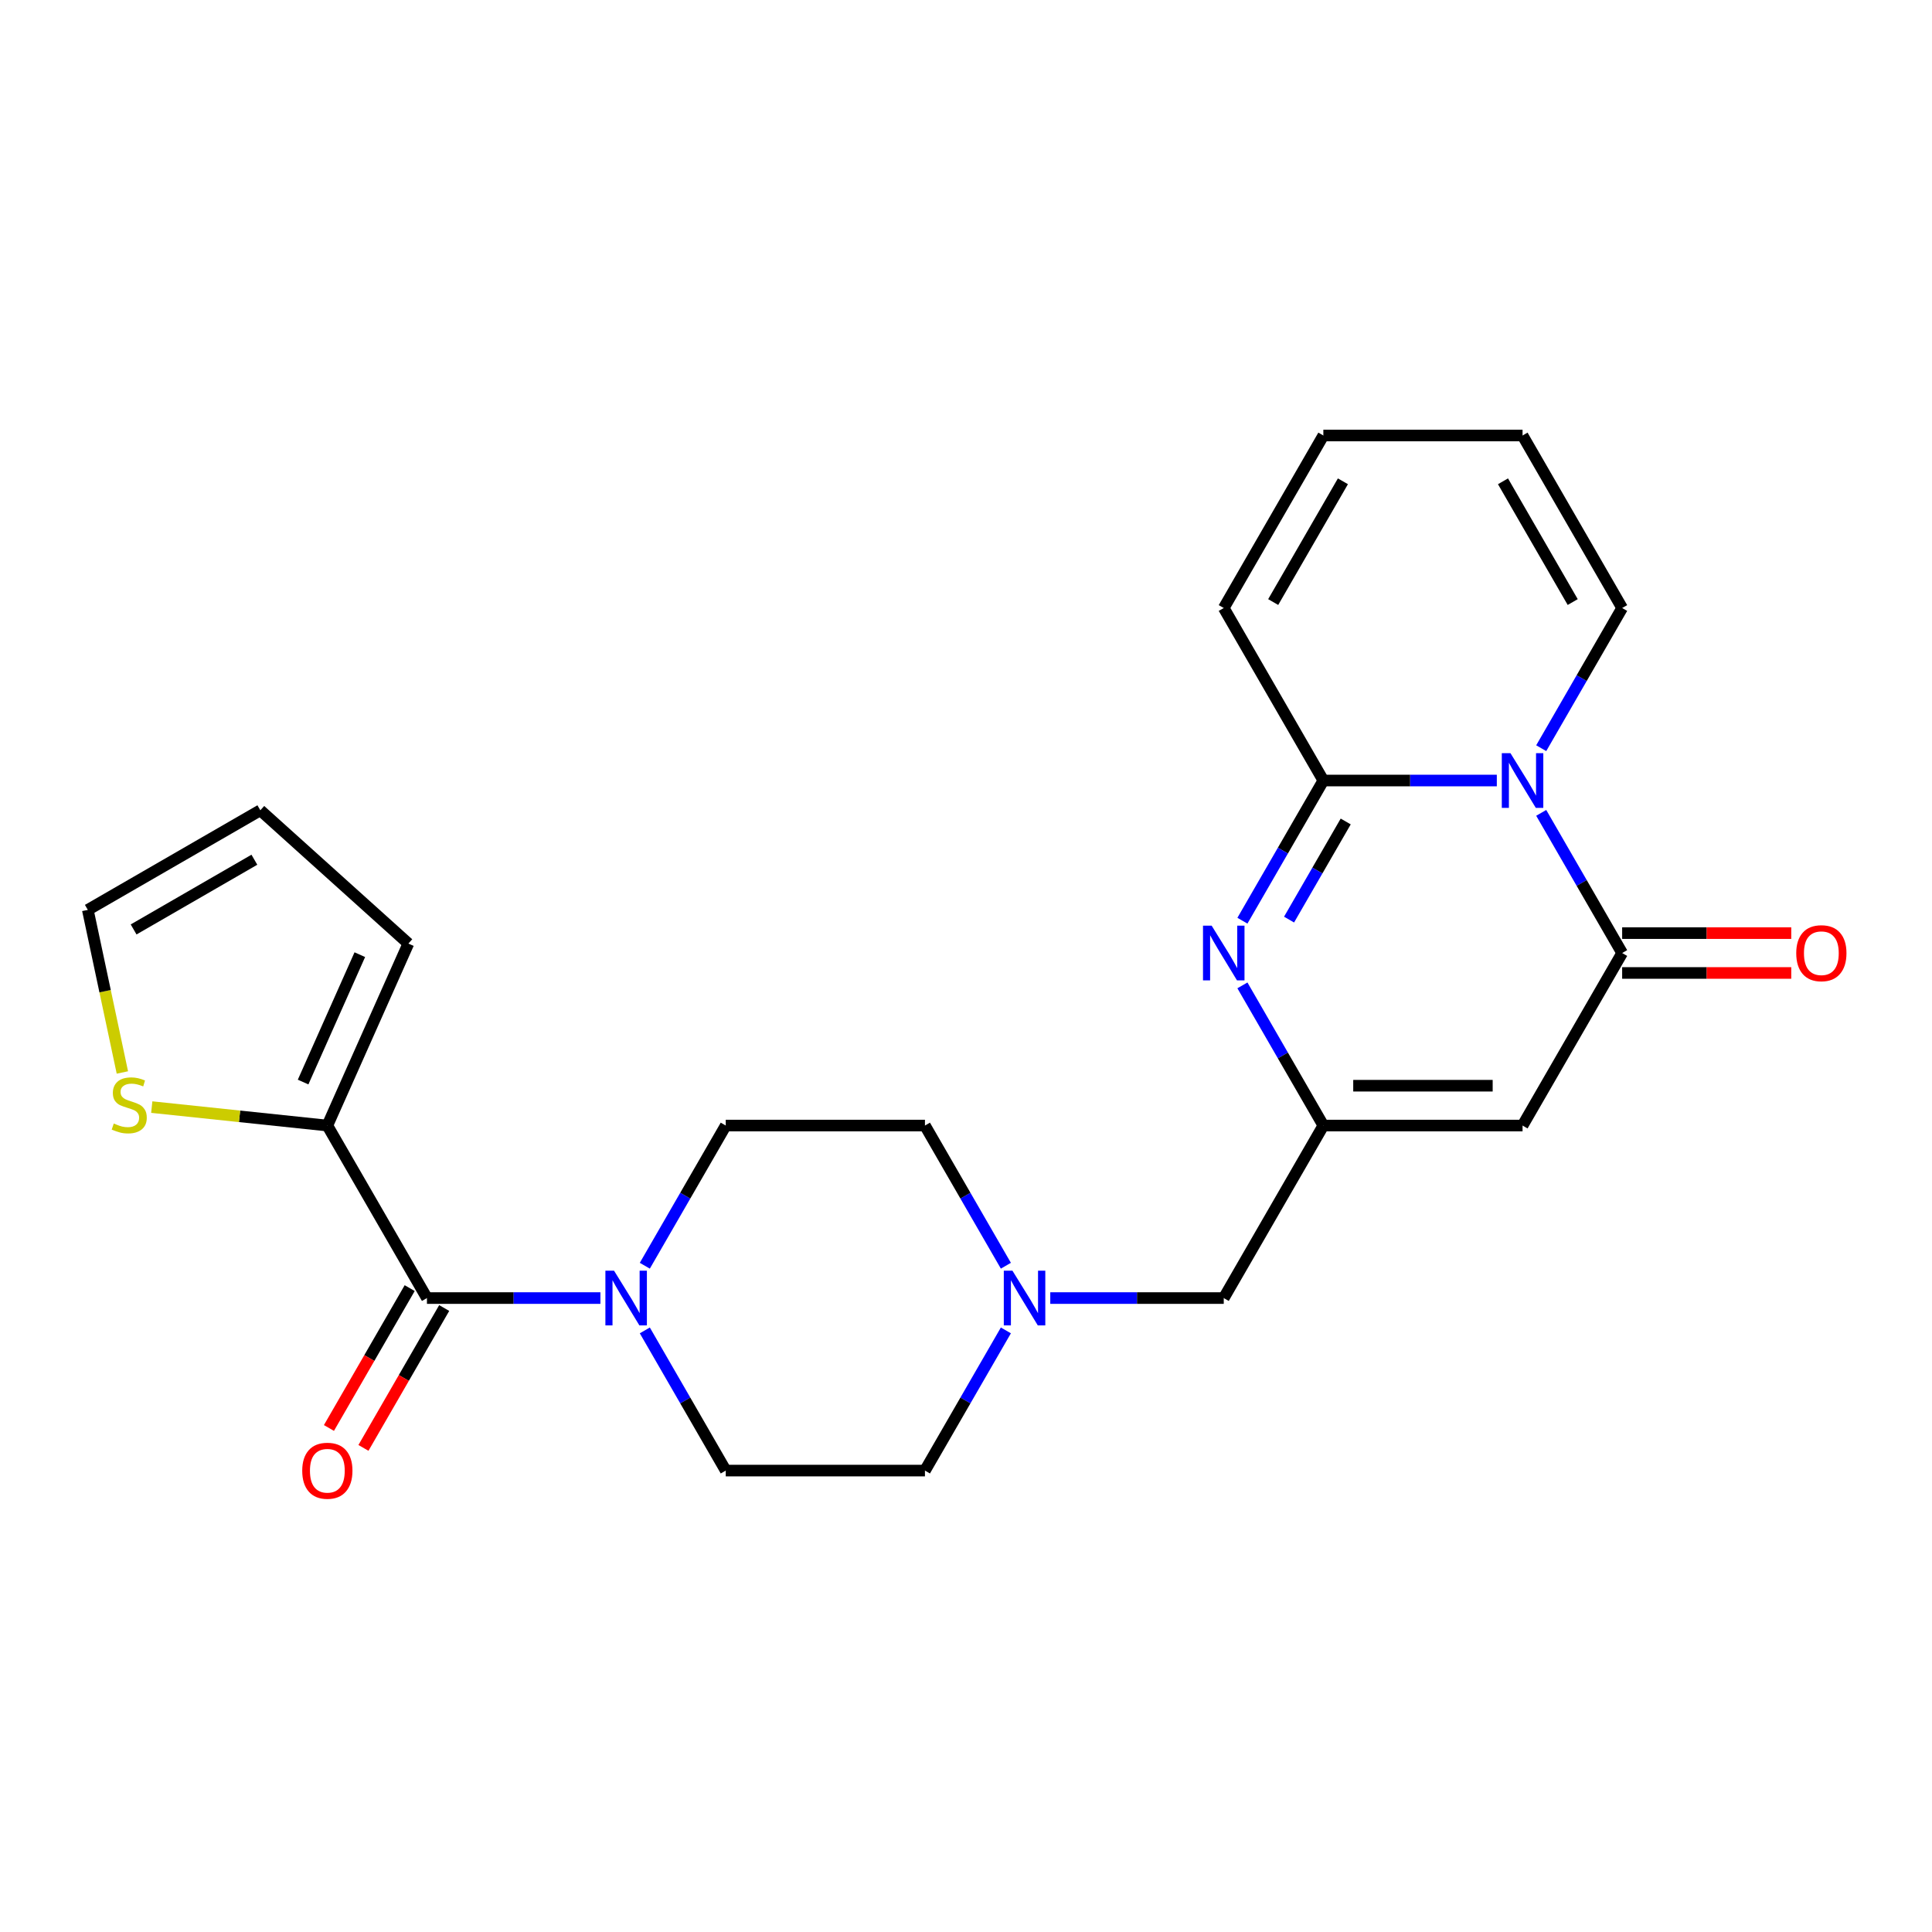 <?xml version='1.0' encoding='iso-8859-1'?>
<svg version='1.1' baseProfile='full'
              xmlns='http://www.w3.org/2000/svg'
                      xmlns:rdkit='http://www.rdkit.org/xml'
                      xmlns:xlink='http://www.w3.org/1999/xlink'
                  xml:space='preserve'
width='1000px' height='1000px' viewBox='0 0 1000 1000'>
<!-- END OF HEADER -->
<rect style='opacity:1.0;fill:#FFFFFF;stroke:none' width='1000' height='1000' x='0' y='0'> </rect>
<path class='bond-0' d='M 774.752,403.999 L 729.858,403.999' style='fill:none;fill-rule:evenodd;stroke:#0000FF;stroke-width:6px;stroke-linecap:butt;stroke-linejoin:miter;stroke-opacity:1' />
<path class='bond-0' d='M 729.858,403.999 L 684.964,403.999' style='fill:none;fill-rule:evenodd;stroke:#000000;stroke-width:6px;stroke-linecap:butt;stroke-linejoin:miter;stroke-opacity:1' />
<path class='bond-1' d='M 797.733,420.737 L 818.678,457.015' style='fill:none;fill-rule:evenodd;stroke:#0000FF;stroke-width:6px;stroke-linecap:butt;stroke-linejoin:miter;stroke-opacity:1' />
<path class='bond-1' d='M 818.678,457.015 L 839.623,493.292' style='fill:none;fill-rule:evenodd;stroke:#000000;stroke-width:6px;stroke-linecap:butt;stroke-linejoin:miter;stroke-opacity:1' />
<path class='bond-10' d='M 797.733,387.262 L 818.678,350.984' style='fill:none;fill-rule:evenodd;stroke:#0000FF;stroke-width:6px;stroke-linecap:butt;stroke-linejoin:miter;stroke-opacity:1' />
<path class='bond-10' d='M 818.678,350.984 L 839.623,314.707' style='fill:none;fill-rule:evenodd;stroke:#000000;stroke-width:6px;stroke-linecap:butt;stroke-linejoin:miter;stroke-opacity:1' />
<path class='bond-2' d='M 684.964,403.999 L 664.019,440.277' style='fill:none;fill-rule:evenodd;stroke:#000000;stroke-width:6px;stroke-linecap:butt;stroke-linejoin:miter;stroke-opacity:1' />
<path class='bond-2' d='M 664.019,440.277 L 643.074,476.554' style='fill:none;fill-rule:evenodd;stroke:#0000FF;stroke-width:6px;stroke-linecap:butt;stroke-linejoin:miter;stroke-opacity:1' />
<path class='bond-2' d='M 696.539,425.193 L 681.878,450.588' style='fill:none;fill-rule:evenodd;stroke:#000000;stroke-width:6px;stroke-linecap:butt;stroke-linejoin:miter;stroke-opacity:1' />
<path class='bond-2' d='M 681.878,450.588 L 667.216,475.982' style='fill:none;fill-rule:evenodd;stroke:#0000FF;stroke-width:6px;stroke-linecap:butt;stroke-linejoin:miter;stroke-opacity:1' />
<path class='bond-11' d='M 684.964,403.999 L 633.411,314.707' style='fill:none;fill-rule:evenodd;stroke:#000000;stroke-width:6px;stroke-linecap:butt;stroke-linejoin:miter;stroke-opacity:1' />
<path class='bond-3' d='M 839.623,493.292 L 788.07,582.585' style='fill:none;fill-rule:evenodd;stroke:#000000;stroke-width:6px;stroke-linecap:butt;stroke-linejoin:miter;stroke-opacity:1' />
<path class='bond-12' d='M 839.623,503.603 L 883.387,503.603' style='fill:none;fill-rule:evenodd;stroke:#000000;stroke-width:6px;stroke-linecap:butt;stroke-linejoin:miter;stroke-opacity:1' />
<path class='bond-12' d='M 883.387,503.603 L 927.152,503.603' style='fill:none;fill-rule:evenodd;stroke:#FF0000;stroke-width:6px;stroke-linecap:butt;stroke-linejoin:miter;stroke-opacity:1' />
<path class='bond-12' d='M 839.623,482.981 L 883.387,482.981' style='fill:none;fill-rule:evenodd;stroke:#000000;stroke-width:6px;stroke-linecap:butt;stroke-linejoin:miter;stroke-opacity:1' />
<path class='bond-12' d='M 883.387,482.981 L 927.152,482.981' style='fill:none;fill-rule:evenodd;stroke:#FF0000;stroke-width:6px;stroke-linecap:butt;stroke-linejoin:miter;stroke-opacity:1' />
<path class='bond-25' d='M 643.074,510.03 L 664.019,546.307' style='fill:none;fill-rule:evenodd;stroke:#0000FF;stroke-width:6px;stroke-linecap:butt;stroke-linejoin:miter;stroke-opacity:1' />
<path class='bond-25' d='M 664.019,546.307 L 684.964,582.585' style='fill:none;fill-rule:evenodd;stroke:#000000;stroke-width:6px;stroke-linecap:butt;stroke-linejoin:miter;stroke-opacity:1' />
<path class='bond-4' d='M 788.07,582.585 L 684.964,582.585' style='fill:none;fill-rule:evenodd;stroke:#000000;stroke-width:6px;stroke-linecap:butt;stroke-linejoin:miter;stroke-opacity:1' />
<path class='bond-4' d='M 772.604,561.963 L 700.43,561.963' style='fill:none;fill-rule:evenodd;stroke:#000000;stroke-width:6px;stroke-linecap:butt;stroke-linejoin:miter;stroke-opacity:1' />
<path class='bond-13' d='M 684.964,582.585 L 633.411,671.877' style='fill:none;fill-rule:evenodd;stroke:#000000;stroke-width:6px;stroke-linecap:butt;stroke-linejoin:miter;stroke-opacity:1' />
<path class='bond-5' d='M 220.986,671.877 L 265.88,671.877' style='fill:none;fill-rule:evenodd;stroke:#000000;stroke-width:6px;stroke-linecap:butt;stroke-linejoin:miter;stroke-opacity:1' />
<path class='bond-5' d='M 265.88,671.877 L 310.774,671.877' style='fill:none;fill-rule:evenodd;stroke:#0000FF;stroke-width:6px;stroke-linecap:butt;stroke-linejoin:miter;stroke-opacity:1' />
<path class='bond-7' d='M 220.986,671.877 L 169.433,582.585' style='fill:none;fill-rule:evenodd;stroke:#000000;stroke-width:6px;stroke-linecap:butt;stroke-linejoin:miter;stroke-opacity:1' />
<path class='bond-14' d='M 212.057,666.722 L 191.158,702.919' style='fill:none;fill-rule:evenodd;stroke:#000000;stroke-width:6px;stroke-linecap:butt;stroke-linejoin:miter;stroke-opacity:1' />
<path class='bond-14' d='M 191.158,702.919 L 170.259,739.117' style='fill:none;fill-rule:evenodd;stroke:#FF0000;stroke-width:6px;stroke-linecap:butt;stroke-linejoin:miter;stroke-opacity:1' />
<path class='bond-14' d='M 229.915,677.032 L 209.017,713.23' style='fill:none;fill-rule:evenodd;stroke:#000000;stroke-width:6px;stroke-linecap:butt;stroke-linejoin:miter;stroke-opacity:1' />
<path class='bond-14' d='M 209.017,713.23 L 188.118,749.427' style='fill:none;fill-rule:evenodd;stroke:#FF0000;stroke-width:6px;stroke-linecap:butt;stroke-linejoin:miter;stroke-opacity:1' />
<path class='bond-6' d='M 333.756,688.615 L 354.7,724.892' style='fill:none;fill-rule:evenodd;stroke:#0000FF;stroke-width:6px;stroke-linecap:butt;stroke-linejoin:miter;stroke-opacity:1' />
<path class='bond-6' d='M 354.7,724.892 L 375.645,761.17' style='fill:none;fill-rule:evenodd;stroke:#000000;stroke-width:6px;stroke-linecap:butt;stroke-linejoin:miter;stroke-opacity:1' />
<path class='bond-26' d='M 333.756,655.14 L 354.7,618.862' style='fill:none;fill-rule:evenodd;stroke:#0000FF;stroke-width:6px;stroke-linecap:butt;stroke-linejoin:miter;stroke-opacity:1' />
<path class='bond-26' d='M 354.7,618.862 L 375.645,582.585' style='fill:none;fill-rule:evenodd;stroke:#000000;stroke-width:6px;stroke-linecap:butt;stroke-linejoin:miter;stroke-opacity:1' />
<path class='bond-9' d='M 169.433,582.585 L 123.991,577.808' style='fill:none;fill-rule:evenodd;stroke:#000000;stroke-width:6px;stroke-linecap:butt;stroke-linejoin:miter;stroke-opacity:1' />
<path class='bond-9' d='M 123.991,577.808 L 78.549,573.032' style='fill:none;fill-rule:evenodd;stroke:#CCCC00;stroke-width:6px;stroke-linecap:butt;stroke-linejoin:miter;stroke-opacity:1' />
<path class='bond-15' d='M 169.433,582.585 L 211.37,488.392' style='fill:none;fill-rule:evenodd;stroke:#000000;stroke-width:6px;stroke-linecap:butt;stroke-linejoin:miter;stroke-opacity:1' />
<path class='bond-15' d='M 156.885,560.068 L 186.241,494.134' style='fill:none;fill-rule:evenodd;stroke:#000000;stroke-width:6px;stroke-linecap:butt;stroke-linejoin:miter;stroke-opacity:1' />
<path class='bond-8' d='M 543.622,671.877 L 588.516,671.877' style='fill:none;fill-rule:evenodd;stroke:#0000FF;stroke-width:6px;stroke-linecap:butt;stroke-linejoin:miter;stroke-opacity:1' />
<path class='bond-8' d='M 588.516,671.877 L 633.411,671.877' style='fill:none;fill-rule:evenodd;stroke:#000000;stroke-width:6px;stroke-linecap:butt;stroke-linejoin:miter;stroke-opacity:1' />
<path class='bond-22' d='M 520.641,655.14 L 499.696,618.862' style='fill:none;fill-rule:evenodd;stroke:#0000FF;stroke-width:6px;stroke-linecap:butt;stroke-linejoin:miter;stroke-opacity:1' />
<path class='bond-22' d='M 499.696,618.862 L 478.751,582.585' style='fill:none;fill-rule:evenodd;stroke:#000000;stroke-width:6px;stroke-linecap:butt;stroke-linejoin:miter;stroke-opacity:1' />
<path class='bond-23' d='M 520.641,688.615 L 499.696,724.892' style='fill:none;fill-rule:evenodd;stroke:#0000FF;stroke-width:6px;stroke-linecap:butt;stroke-linejoin:miter;stroke-opacity:1' />
<path class='bond-23' d='M 499.696,724.892 L 478.751,761.17' style='fill:none;fill-rule:evenodd;stroke:#000000;stroke-width:6px;stroke-linecap:butt;stroke-linejoin:miter;stroke-opacity:1' />
<path class='bond-18' d='M 63.342,555.109 L 54.398,513.032' style='fill:none;fill-rule:evenodd;stroke:#CCCC00;stroke-width:6px;stroke-linecap:butt;stroke-linejoin:miter;stroke-opacity:1' />
<path class='bond-18' d='M 54.398,513.032 L 45.455,470.954' style='fill:none;fill-rule:evenodd;stroke:#000000;stroke-width:6px;stroke-linecap:butt;stroke-linejoin:miter;stroke-opacity:1' />
<path class='bond-19' d='M 839.623,314.707 L 788.07,225.414' style='fill:none;fill-rule:evenodd;stroke:#000000;stroke-width:6px;stroke-linecap:butt;stroke-linejoin:miter;stroke-opacity:1' />
<path class='bond-19' d='M 814.032,311.624 L 777.944,249.119' style='fill:none;fill-rule:evenodd;stroke:#000000;stroke-width:6px;stroke-linecap:butt;stroke-linejoin:miter;stroke-opacity:1' />
<path class='bond-24' d='M 633.411,314.707 L 684.964,225.414' style='fill:none;fill-rule:evenodd;stroke:#000000;stroke-width:6px;stroke-linecap:butt;stroke-linejoin:miter;stroke-opacity:1' />
<path class='bond-24' d='M 659.002,311.624 L 695.089,249.119' style='fill:none;fill-rule:evenodd;stroke:#000000;stroke-width:6px;stroke-linecap:butt;stroke-linejoin:miter;stroke-opacity:1' />
<path class='bond-21' d='M 211.37,488.392 L 134.747,419.401' style='fill:none;fill-rule:evenodd;stroke:#000000;stroke-width:6px;stroke-linecap:butt;stroke-linejoin:miter;stroke-opacity:1' />
<path class='bond-16' d='M 375.645,582.585 L 478.751,582.585' style='fill:none;fill-rule:evenodd;stroke:#000000;stroke-width:6px;stroke-linecap:butt;stroke-linejoin:miter;stroke-opacity:1' />
<path class='bond-17' d='M 375.645,761.17 L 478.751,761.17' style='fill:none;fill-rule:evenodd;stroke:#000000;stroke-width:6px;stroke-linecap:butt;stroke-linejoin:miter;stroke-opacity:1' />
<path class='bond-27' d='M 45.455,470.954 L 134.747,419.401' style='fill:none;fill-rule:evenodd;stroke:#000000;stroke-width:6px;stroke-linecap:butt;stroke-linejoin:miter;stroke-opacity:1' />
<path class='bond-27' d='M 69.159,481.08 L 131.664,444.992' style='fill:none;fill-rule:evenodd;stroke:#000000;stroke-width:6px;stroke-linecap:butt;stroke-linejoin:miter;stroke-opacity:1' />
<path class='bond-20' d='M 788.07,225.414 L 684.964,225.414' style='fill:none;fill-rule:evenodd;stroke:#000000;stroke-width:6px;stroke-linecap:butt;stroke-linejoin:miter;stroke-opacity:1' />
<path  class='atom-0' d='M 781.81 389.839
L 791.09 404.839
Q 792.01 406.319, 793.49 408.999
Q 794.97 411.679, 795.05 411.839
L 795.05 389.839
L 798.81 389.839
L 798.81 418.159
L 794.93 418.159
L 784.97 401.759
Q 783.81 399.839, 782.57 397.639
Q 781.37 395.439, 781.01 394.759
L 781.01 418.159
L 777.33 418.159
L 777.33 389.839
L 781.81 389.839
' fill='#0000FF'/>
<path  class='atom-3' d='M 627.151 479.132
L 636.431 494.132
Q 637.351 495.612, 638.831 498.292
Q 640.311 500.972, 640.391 501.132
L 640.391 479.132
L 644.151 479.132
L 644.151 507.452
L 640.271 507.452
L 630.311 491.052
Q 629.151 489.132, 627.911 486.932
Q 626.711 484.732, 626.351 484.052
L 626.351 507.452
L 622.671 507.452
L 622.671 479.132
L 627.151 479.132
' fill='#0000FF'/>
<path  class='atom-7' d='M 317.832 657.717
L 327.112 672.717
Q 328.032 674.197, 329.512 676.877
Q 330.992 679.557, 331.072 679.717
L 331.072 657.717
L 334.832 657.717
L 334.832 686.037
L 330.952 686.037
L 320.992 669.637
Q 319.832 667.717, 318.592 665.517
Q 317.392 663.317, 317.032 662.637
L 317.032 686.037
L 313.352 686.037
L 313.352 657.717
L 317.832 657.717
' fill='#0000FF'/>
<path  class='atom-9' d='M 524.045 657.717
L 533.325 672.717
Q 534.245 674.197, 535.725 676.877
Q 537.205 679.557, 537.285 679.717
L 537.285 657.717
L 541.045 657.717
L 541.045 686.037
L 537.165 686.037
L 527.205 669.637
Q 526.045 667.717, 524.805 665.517
Q 523.605 663.317, 523.245 662.637
L 523.245 686.037
L 519.565 686.037
L 519.565 657.717
L 524.045 657.717
' fill='#0000FF'/>
<path  class='atom-10' d='M 58.892 581.527
Q 59.212 581.647, 60.532 582.207
Q 61.852 582.767, 63.291 583.127
Q 64.772 583.447, 66.212 583.447
Q 68.891 583.447, 70.451 582.167
Q 72.011 580.847, 72.011 578.567
Q 72.011 577.007, 71.212 576.047
Q 70.451 575.087, 69.251 574.567
Q 68.052 574.047, 66.052 573.447
Q 63.532 572.687, 62.011 571.967
Q 60.532 571.247, 59.452 569.727
Q 58.411 568.207, 58.411 565.647
Q 58.411 562.087, 60.812 559.887
Q 63.252 557.687, 68.052 557.687
Q 71.332 557.687, 75.052 559.247
L 74.132 562.327
Q 70.731 560.927, 68.171 560.927
Q 65.412 560.927, 63.892 562.087
Q 62.371 563.207, 62.411 565.167
Q 62.411 566.687, 63.172 567.607
Q 63.971 568.527, 65.091 569.047
Q 66.251 569.567, 68.171 570.167
Q 70.731 570.967, 72.251 571.767
Q 73.772 572.567, 74.852 574.207
Q 75.972 575.807, 75.972 578.567
Q 75.972 582.487, 73.332 584.607
Q 70.731 586.687, 66.371 586.687
Q 63.852 586.687, 61.931 586.127
Q 60.051 585.607, 57.812 584.687
L 58.892 581.527
' fill='#CCCC00'/>
<path  class='atom-13' d='M 929.729 493.372
Q 929.729 486.572, 933.089 482.772
Q 936.449 478.972, 942.729 478.972
Q 949.009 478.972, 952.369 482.772
Q 955.729 486.572, 955.729 493.372
Q 955.729 500.252, 952.329 504.172
Q 948.929 508.052, 942.729 508.052
Q 936.489 508.052, 933.089 504.172
Q 929.729 500.292, 929.729 493.372
M 942.729 504.852
Q 947.049 504.852, 949.369 501.972
Q 951.729 499.052, 951.729 493.372
Q 951.729 487.812, 949.369 485.012
Q 947.049 482.172, 942.729 482.172
Q 938.409 482.172, 936.049 484.972
Q 933.729 487.772, 933.729 493.372
Q 933.729 499.092, 936.049 501.972
Q 938.409 504.852, 942.729 504.852
' fill='#FF0000'/>
<path  class='atom-15' d='M 156.433 761.25
Q 156.433 754.45, 159.793 750.65
Q 163.153 746.85, 169.433 746.85
Q 175.713 746.85, 179.073 750.65
Q 182.433 754.45, 182.433 761.25
Q 182.433 768.13, 179.033 772.05
Q 175.633 775.93, 169.433 775.93
Q 163.193 775.93, 159.793 772.05
Q 156.433 768.17, 156.433 761.25
M 169.433 772.73
Q 173.753 772.73, 176.073 769.85
Q 178.433 766.93, 178.433 761.25
Q 178.433 755.69, 176.073 752.89
Q 173.753 750.05, 169.433 750.05
Q 165.113 750.05, 162.753 752.85
Q 160.433 755.65, 160.433 761.25
Q 160.433 766.97, 162.753 769.85
Q 165.113 772.73, 169.433 772.73
' fill='#FF0000'/>
</svg>
